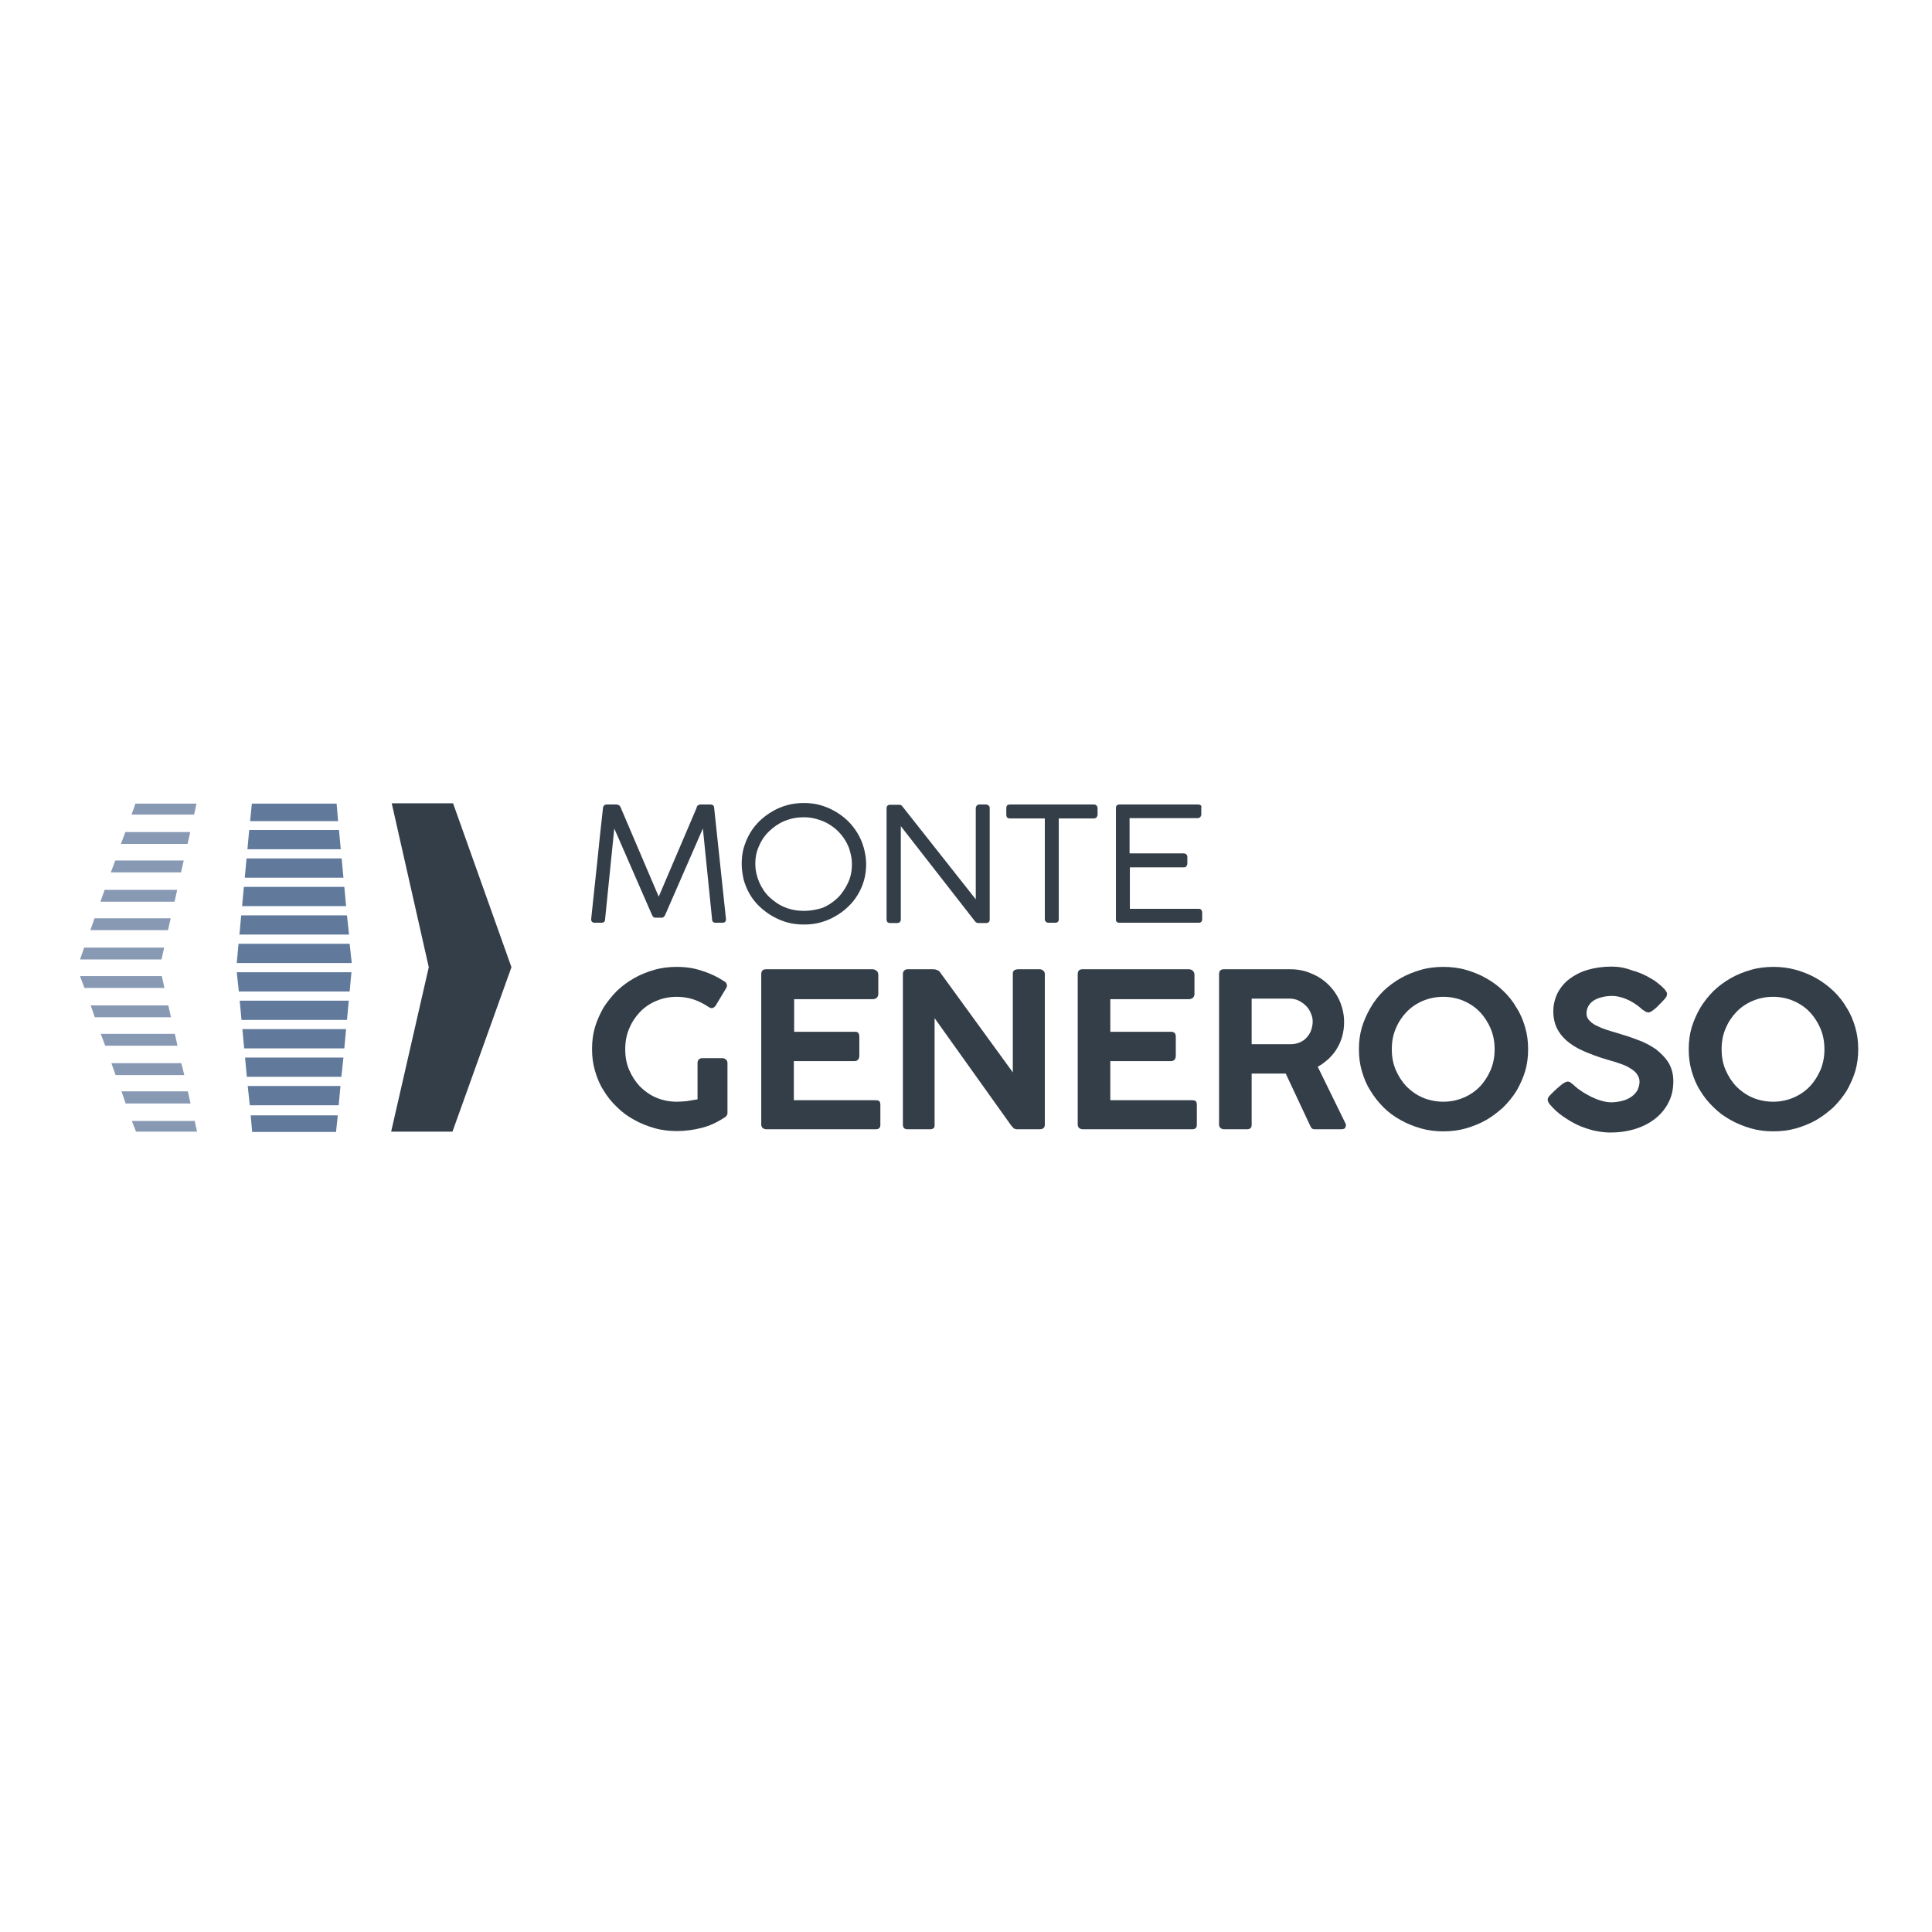 <?xml version="1.0" encoding="UTF-8"?> <svg xmlns="http://www.w3.org/2000/svg" xmlns:xlink="http://www.w3.org/1999/xlink" version="1.1" id="layer" x="0px" y="0px" viewBox="0 0 652 652" style="enable-background:new 0 0 652 652;" xml:space="preserve"> <style type="text/css"> .st0{fill:#333E48;} .st1{fill:#8899B4;} .st2{fill:#617A9C;} </style> <path class="st0" d="M239.8,271.5h-3.6l-0.7,0.3c-0.2,0.2-0.4,0.4-0.4,0.8c-2.1,5-4.3,10-6.4,15c-2.1,5-4.3,10-6.4,15l-12.8-30 c-0.1-0.3-0.3-0.6-0.5-0.8l-0.8-0.3h-3.4c-0.4,0-0.7,0.1-0.9,0.3c-0.2,0.2-0.4,0.5-0.4,0.8c-0.7,6.3-1.4,12.6-2,18.8 c-0.7,6.2-1.3,12.5-2,18.8c0,0.8,0.4,1.2,1.2,1.2h2.3c0.8,0,1.2-0.4,1.2-1.2l3.1-30.6l12.7,29.1c0.3,0.7,0.6,1,1.1,1h2.2 c0.5,0,0.9-0.3,1.2-1l12.7-29.1l3.1,30.6c0,0.8,0.4,1.2,1.2,1.2h2.3c0.8,0,1.2-0.4,1.2-1.2l-4-37.6c0-0.3-0.1-0.6-0.3-0.8 C240.5,271.7,240.2,271.5,239.8,271.5"></path> <path class="st0" d="M271.3,307.4c-2.3,0-4.4-0.4-6.4-1.2c-2-0.8-3.7-2-5.2-3.4c-1.5-1.4-2.6-3.1-3.5-5.1c-0.8-1.9-1.3-4-1.3-6.2 c0-2.2,0.4-4.2,1.3-6.1c0.8-1.9,2-3.6,3.5-5c1.5-1.4,3.2-2.6,5.2-3.4c2-0.8,4.1-1.2,6.4-1.2c1.5,0,2.9,0.2,4.3,0.6 c1.4,0.4,2.7,0.9,3.9,1.6c1.2,0.7,2.3,1.5,3.3,2.5c1,1,1.8,2,2.5,3.2c0.7,1.2,1.3,2.4,1.6,3.8c0.4,1.3,0.6,2.7,0.6,4.2 c0,2.2-0.4,4.3-1.3,6.2c-0.9,1.9-2,3.6-3.5,5.1c-1.5,1.4-3.2,2.6-5.2,3.4C275.6,307,273.5,307.4,271.3,307.4 M271.3,271 c-1.9,0-3.8,0.2-5.6,0.7c-1.8,0.5-3.5,1.2-5,2.1c-1.6,0.9-3,2-4.3,3.2c-1.3,1.3-2.4,2.6-3.3,4.2c-0.9,1.5-1.6,3.2-2.1,4.9 c-0.5,1.7-0.7,3.6-0.7,5.4c0,1.9,0.3,3.7,0.7,5.5c0.5,1.7,1.2,3.4,2.1,4.9c0.9,1.5,2,2.9,3.3,4.1c1.3,1.2,2.7,2.3,4.3,3.2 c1.6,0.9,3.2,1.6,5,2.1c1.8,0.5,3.6,0.7,5.6,0.7c2,0,3.8-0.2,5.6-0.7c1.8-0.5,3.5-1.2,5-2.1c1.6-0.9,3-1.9,4.3-3.2 c1.3-1.2,2.4-2.6,3.3-4.1s1.6-3.1,2.1-4.9c0.5-1.7,0.7-3.6,0.7-5.4c0-1.9-0.3-3.7-0.8-5.5c-0.5-1.8-1.2-3.4-2.1-4.9 c-0.9-1.5-2-2.9-3.3-4.2c-1.3-1.2-2.7-2.3-4.3-3.2c-1.6-0.9-3.2-1.6-5-2.1C275.1,271.2,273.2,271,271.3,271"></path> <path class="st0" d="M332.8,271.5h-2.3c-0.3,0-0.6,0.1-0.8,0.3c-0.2,0.2-0.3,0.4-0.4,0.8v30.9l-24.8-31.4c-0.3-0.4-0.6-0.5-1-0.5 h-3.1c-0.4,0-0.7,0.1-0.9,0.3c-0.2,0.2-0.3,0.5-0.3,0.9v37.5c0,0.8,0.4,1.2,1.2,1.2h2.3c0.8,0,1.3-0.4,1.3-1.2v-31.5l25.1,32.2 c0.3,0.3,0.6,0.5,1,0.5h2.6c0.9,0,1.3-0.4,1.3-1.2v-37.6c0-0.4-0.1-0.6-0.4-0.9C333.4,271.7,333.1,271.5,332.8,271.5"></path> <path class="st0" d="M369.2,271.5h-28.4c-0.4,0-0.7,0.1-0.9,0.3c-0.2,0.2-0.3,0.5-0.3,0.9v2.2c0,0.4,0.1,0.8,0.3,1 c0.2,0.2,0.5,0.3,0.9,0.3h11.8v34c0,0.4,0.1,0.6,0.4,0.9c0.2,0.2,0.5,0.3,0.9,0.3h2.2c0.4,0,0.7-0.1,0.9-0.3 c0.2-0.2,0.3-0.5,0.3-0.9v-34h11.8c0.4,0,0.7-0.1,1-0.4c0.2-0.3,0.3-0.6,0.3-0.9v-2.2c0-0.4-0.2-0.7-0.4-0.9 C369.8,271.6,369.5,271.5,369.2,271.5"></path> <path class="st0" d="M404.3,271.5h-26.5c-0.8,0-1.2,0.4-1.2,1.2v37.6c0,0.8,0.4,1.1,1.2,1.1h26.7c0.8,0,1.2-0.4,1.2-1.2v-2.2 c0-0.8-0.4-1.3-1.2-1.3h-23.2v-14h18.2c0.4,0,0.7-0.1,0.9-0.4c0.2-0.3,0.3-0.5,0.3-0.9v-2.2c0-0.4-0.1-0.7-0.4-0.9 c-0.2-0.2-0.5-0.3-0.9-0.3h-18.2v-11.9h22.9c0.4,0,0.7-0.1,1-0.4c0.2-0.3,0.3-0.5,0.3-0.9v-2.2C405.6,272,405.2,271.5,404.3,271.5"></path> <path class="st0" d="M228.4,326.3c-2.6,0-5.2,0.3-7.6,1c-2.4,0.7-4.7,1.6-6.8,2.8c-2.1,1.2-4,2.6-5.8,4.3c-1.7,1.7-3.2,3.6-4.5,5.6 c-1.2,2.1-2.2,4.3-2.9,6.6c-0.7,2.4-1,4.8-1,7.4c0,2.6,0.3,5,1,7.4c0.7,2.4,1.6,4.6,2.9,6.6c1.2,2,2.7,3.9,4.5,5.6 c1.7,1.7,3.6,3.1,5.8,4.3c2.1,1.2,4.4,2.1,6.8,2.8c2.4,0.7,5,1,7.6,1c3,0,5.8-0.4,8.5-1.1c2.7-0.7,5.2-1.9,7.5-3.4 c0.7-0.4,1.1-0.9,1.1-1.6v-16.9c0-0.5-0.2-0.9-0.6-1.2c-0.4-0.3-0.8-0.4-1.2-0.4h-6.7c-0.5,0-1,0.2-1.2,0.5 c-0.3,0.3-0.4,0.7-0.4,1.1V371c-1.2,0.2-2.4,0.4-3.6,0.6c-1.2,0.1-2.4,0.2-3.4,0.2c-2.5,0-4.9-0.5-7-1.4c-2.1-0.9-3.9-2.2-5.5-3.8 c-1.5-1.6-2.7-3.5-3.6-5.6c-0.9-2.1-1.3-4.4-1.3-6.9c0-2.5,0.4-4.8,1.3-6.9c0.9-2.2,2.1-4,3.6-5.6c1.5-1.6,3.4-2.9,5.5-3.8 c2.1-0.9,4.4-1.4,7-1.4c2,0,3.9,0.3,5.7,0.9c1.8,0.6,3.5,1.5,5,2.5c0.4,0.3,0.8,0.4,1.1,0.4c0.1,0,0.2,0,0.2,0 c0.4-0.1,0.7-0.3,1.1-0.8l3.6-6c0.3-0.5,0.3-1,0.1-1.4c-0.2-0.4-0.5-0.7-0.9-0.9c-2.3-1.5-4.8-2.7-7.5-3.5 C234.2,326.7,231.4,326.3,228.4,326.3"></path> <path class="st0" d="M294.4,327.1h-35.9c-1.1,0-1.6,0.6-1.6,1.7v50.7c0,0.5,0.2,0.9,0.5,1.2c0.3,0.2,0.7,0.4,1.2,0.4h36.9 c1.1,0,1.6-0.5,1.6-1.5v-6.6c0-0.6-0.1-1.1-0.3-1.3c-0.2-0.3-0.7-0.4-1.4-0.4h-27.5v-13.2h20.5c0.5,0,0.9-0.2,1.2-0.5 c0.2-0.3,0.4-0.7,0.4-1.2v-6.6c0-0.6-0.2-1-0.4-1.3c-0.3-0.2-0.6-0.3-1-0.3c-0.1,0-0.1,0-0.2,0h-20.4v-11h26.5 c0.6,0,1.1-0.2,1.4-0.5c0.3-0.3,0.5-0.7,0.5-1.2v-6.4c0-0.5-0.1-1-0.4-1.3C295.5,327.3,295,327.1,294.4,327.1"></path> <path class="st0" d="M350.9,327.1h-7.5l-0.9,0.2c-0.3,0.2-0.6,0.5-0.7,0.9v33.7l-24.5-33.7c-0.2-0.4-0.5-0.6-1-0.8 c-0.4-0.2-0.8-0.3-1.2-0.3h-8.8c-0.5,0-1,0.2-1.2,0.5c-0.3,0.3-0.4,0.7-0.4,1.1v50.8c0,1.1,0.5,1.6,1.6,1.6h7.5 c1.2,0,1.7-0.5,1.6-1.6v-35.9l25.9,36.3c0.3,0.3,0.6,0.6,0.8,0.9l0.8,0.3h7.9c1.2,0,1.8-0.5,1.8-1.6v-50.8c0-0.5-0.2-0.9-0.6-1.2 C351.6,327.2,351.2,327.1,350.9,327.1"></path> <path class="st0" d="M401.2,327.1h-35.9c-1.1,0-1.6,0.6-1.6,1.7v50.7c0,0.5,0.2,0.9,0.5,1.2c0.3,0.2,0.7,0.4,1.2,0.4h36.9 c1.1,0,1.6-0.5,1.6-1.5v-6.6c0-0.6-0.1-1.1-0.3-1.3c-0.2-0.3-0.7-0.4-1.4-0.4h-27.5v-13.2h20.5c0.5,0,0.9-0.2,1.2-0.5 c0.2-0.3,0.4-0.7,0.4-1.2v-6.6c0-0.6-0.2-1-0.5-1.3c-0.3-0.2-0.6-0.3-1-0.3c-0.1,0-0.2,0-0.2,0h-20.4v-11h26.5 c0.6,0,1.1-0.2,1.4-0.5c0.3-0.3,0.5-0.7,0.5-1.2v-6.4c0-0.5-0.1-1-0.4-1.3C402.3,327.3,401.8,327.1,401.2,327.1"></path> <path class="st0" d="M422.4,352.3V337h12.7c1.2,0,2.2,0.2,3.2,0.7c1,0.5,1.8,1.1,2.5,1.8c0.7,0.7,1.2,1.5,1.6,2.5 c0.4,0.9,0.6,1.8,0.6,2.7c0,1-0.2,2-0.5,2.9c-0.3,0.9-0.8,1.7-1.5,2.5c-0.6,0.7-1.4,1.3-2.4,1.7c-0.9,0.4-2,0.6-3.2,0.6H422.4z M435.5,327.1h-22.5c-1.1,0-1.6,0.6-1.6,1.7v50.7c0,0.5,0.2,0.9,0.5,1.2c0.3,0.2,0.7,0.4,1.2,0.4h7.7c1.1,0,1.6-0.5,1.6-1.5v-17.3 h11.5l8.3,17.7c0.3,0.7,0.7,1.1,1.4,1.1h8.9c0.6,0,1.1-0.1,1.3-0.3c0.2-0.2,0.4-0.6,0.4-1l0-0.2l0-0.2l-9.5-19.4 c1.3-0.7,2.6-1.7,3.7-2.7c1.1-1.1,2.1-2.2,2.8-3.5c0.8-1.3,1.4-2.7,1.8-4.2c0.4-1.5,0.6-3.1,0.6-4.7c0-2.4-0.5-4.7-1.4-6.9 c-0.9-2.1-2.2-4-3.8-5.6c-1.6-1.6-3.5-2.9-5.7-3.8C440.5,327.6,438.1,327.1,435.5,327.1"></path> <path class="st0" d="M487.1,371.8c-2.5,0-4.9-0.5-7-1.4c-2.1-0.9-3.9-2.2-5.5-3.8c-1.5-1.6-2.7-3.5-3.6-5.6 c-0.9-2.1-1.3-4.4-1.3-6.9c0-2.5,0.4-4.8,1.3-6.9c0.9-2.2,2.1-4,3.6-5.6c1.5-1.6,3.4-2.9,5.5-3.8c2.1-0.9,4.4-1.4,7-1.4 c2.5,0,4.8,0.5,6.9,1.4c2.1,0.9,4,2.2,5.5,3.8c1.5,1.6,2.7,3.5,3.6,5.6c0.9,2.2,1.3,4.5,1.3,6.9c0,2.4-0.4,4.7-1.3,6.9 c-0.9,2.1-2.1,4-3.6,5.6c-1.5,1.6-3.4,2.9-5.5,3.8C491.9,371.3,489.6,371.8,487.1,371.8 M487.1,326.3c-2.6,0-5.2,0.3-7.6,1 c-2.4,0.7-4.7,1.6-6.8,2.8c-2.1,1.2-4,2.6-5.8,4.3c-1.7,1.7-3.2,3.6-4.4,5.7c-1.2,2.1-2.2,4.3-2.9,6.6c-0.7,2.4-1,4.8-1,7.4 c0,2.6,0.3,5,1,7.4c0.7,2.4,1.6,4.6,2.9,6.6c1.2,2,2.7,3.9,4.4,5.6c1.7,1.7,3.6,3.1,5.8,4.3c2.1,1.2,4.4,2.1,6.8,2.8 c2.4,0.7,4.9,1,7.6,1c2.6,0,5.1-0.3,7.6-1c2.4-0.7,4.7-1.6,6.8-2.8c2.1-1.2,4-2.7,5.8-4.3c1.7-1.7,3.2-3.5,4.5-5.6 c1.2-2.1,2.2-4.3,2.9-6.6c0.7-2.4,1-4.8,1-7.4c0-2.6-0.3-5-1-7.4c-0.7-2.4-1.6-4.6-2.9-6.6c-1.2-2.1-2.7-4-4.5-5.7 c-1.7-1.7-3.7-3.1-5.8-4.3c-2.1-1.2-4.4-2.1-6.8-2.8C492.3,326.6,489.7,326.3,487.1,326.3"></path> <path class="st0" d="M543.9,326.2c-3,0-5.7,0.4-8.1,1.1c-2.4,0.7-4.5,1.8-6.2,3.1c-1.7,1.3-3,2.9-4,4.8c-0.9,1.9-1.4,3.9-1.4,6.2 c0,2,0.4,3.8,1.1,5.4c0.8,1.6,1.9,3.1,3.4,4.4c1.5,1.3,3.4,2.5,5.7,3.5c2.3,1,4.9,2,8,2.9c1.3,0.4,2.6,0.7,3.9,1.2 c1.3,0.4,2.5,0.9,3.5,1.5c1,0.6,1.9,1.2,2.5,2c0.6,0.8,1,1.7,1,2.7c0,1.1-0.3,2-0.7,2.9c-0.5,0.9-1.2,1.6-2,2.2 c-0.9,0.6-1.9,1.1-3.1,1.4c-1.2,0.3-2.5,0.5-3.8,0.5c-1,0-2.1-0.2-3.2-0.5c-1.1-0.3-2.3-0.8-3.4-1.3c-1.1-0.6-2.3-1.2-3.3-1.9 c-1.1-0.7-2.1-1.5-2.9-2.3h0l-0.2-0.1l-0.7-0.6c-0.3-0.2-0.6-0.3-1-0.3c-0.2,0-0.5,0.1-0.9,0.3c-0.4,0.2-0.8,0.5-1.2,0.8 c-0.4,0.3-0.8,0.7-1.3,1.1c-0.4,0.4-0.8,0.7-1.2,1.1l-0.7,0.7l-0.5,0.5c-0.6,0.6-0.9,1.1-0.9,1.6c0,0.5,0.3,1.1,0.8,1.7l0.1,0.1v0 c1.2,1.4,2.6,2.7,4.2,3.8c1.6,1.1,3.2,2.1,4.9,2.9c1.7,0.8,3.6,1.4,5.4,1.9c1.9,0.4,3.8,0.7,5.7,0.7c3,0,5.8-0.4,8.4-1.2 c2.6-0.8,4.9-2,6.8-3.5c1.9-1.5,3.4-3.3,4.5-5.5c1.1-2.1,1.6-4.5,1.6-7.2c0-2.4-0.6-4.5-1.7-6.3c-1.1-1.7-2.6-3.2-4.3-4.5 c-1.8-1.2-3.8-2.3-6.1-3.1c-2.3-0.9-4.6-1.6-6.9-2.3c-1.4-0.4-2.7-0.8-3.9-1.2c-1.2-0.4-2.3-0.9-3.3-1.4c-1-0.5-1.7-1.1-2.3-1.8 c-0.6-0.7-0.8-1.4-0.8-2.3c0-0.8,0.2-1.5,0.6-2.3c0.4-0.7,0.9-1.3,1.6-1.8c0.7-0.5,1.6-0.9,2.7-1.2c1.1-0.3,2.3-0.5,3.7-0.5 c1.1,0,2.2,0.2,3.2,0.5c1.1,0.3,2,0.7,3,1.2c0.9,0.5,1.7,1,2.5,1.6c0.7,0.6,1.4,1.1,1.8,1.5l0.1,0c0.4,0.3,0.7,0.5,0.9,0.6l0.9,0.2 l0.8-0.3c0.3-0.2,0.7-0.5,1.1-0.8c0.4-0.3,0.8-0.7,1.2-1.1c0.4-0.4,0.8-0.8,1.2-1.2v0l1.1-1.2l0.6-0.8l0.2-0.9 c0-0.3-0.2-0.7-0.5-1.1c-0.3-0.5-0.8-0.9-1.3-1.4c-0.5-0.5-1.1-0.9-1.7-1.4c-0.6-0.5-1.2-0.9-1.8-1.2c-2-1.2-4.1-2.2-6.5-2.8 C548.5,326.6,546.2,326.2,543.9,326.2"></path> <path class="st0" d="M598.4,371.8c-2.5,0-4.9-0.5-7-1.4c-2.1-0.9-3.9-2.2-5.5-3.8c-1.5-1.6-2.7-3.5-3.6-5.6 c-0.9-2.1-1.3-4.4-1.3-6.9c0-2.5,0.4-4.8,1.3-6.9c0.9-2.2,2.1-4,3.6-5.6c1.5-1.6,3.4-2.9,5.5-3.8c2.1-0.9,4.4-1.4,7-1.4 c2.5,0,4.8,0.5,6.9,1.4c2.1,0.9,4,2.2,5.5,3.8c1.5,1.6,2.7,3.5,3.6,5.6c0.9,2.2,1.3,4.5,1.3,6.9c0,2.4-0.4,4.7-1.3,6.9 c-0.9,2.1-2.1,4-3.6,5.6c-1.5,1.6-3.4,2.9-5.5,3.8C603.2,371.3,600.9,371.8,598.4,371.8 M598.5,326.3c-2.6,0-5.2,0.3-7.6,1 c-2.4,0.7-4.7,1.6-6.8,2.8c-2.1,1.2-4,2.6-5.8,4.3c-1.7,1.7-3.2,3.6-4.5,5.7c-1.2,2.1-2.2,4.3-2.9,6.6c-0.7,2.4-1,4.8-1,7.4 c0,2.6,0.3,5,1,7.4c0.7,2.4,1.6,4.6,2.9,6.6c1.2,2,2.7,3.9,4.5,5.6c1.7,1.7,3.6,3.1,5.8,4.3c2.1,1.2,4.4,2.1,6.8,2.8 c2.4,0.7,4.9,1,7.6,1c2.6,0,5.1-0.3,7.6-1c2.4-0.7,4.7-1.6,6.8-2.8c2.1-1.2,4-2.7,5.8-4.3c1.7-1.7,3.2-3.5,4.5-5.6 c1.2-2.1,2.2-4.3,2.9-6.6c0.7-2.4,1-4.8,1-7.4c0-2.6-0.3-5-1-7.4c-0.7-2.4-1.6-4.6-2.9-6.6c-1.2-2.1-2.7-4-4.5-5.7s-3.7-3.1-5.8-4.3 c-2.1-1.2-4.4-2.1-6.8-2.8C603.6,326.6,601.1,326.3,598.5,326.3"></path> <polygon class="st0" points="144.7,326.4 132,381.9 152.7,381.9 172.6,326.4 152.9,271.1 132.2,271.1 "></polygon> <polygon class="st1" points="30.6,339.3 32,343.3 57.7,343.3 56.8,339.3 "></polygon> <polygon class="st1" points="27,329.4 28.5,333.4 55.5,333.4 54.6,329.4 "></polygon> <polygon class="st1" points="34,348.9 35.5,352.9 59.9,352.9 59,348.9 "></polygon> <polygon class="st1" points="64.3,372.4 63.4,368.3 41,368.3 42.4,372.4 "></polygon> <polygon class="st1" points="37.6,358.8 39,362.8 62.2,362.8 61.2,358.8 "></polygon> <polygon class="st1" points="28.4,319.8 27,323.8 54.5,323.8 55.4,319.8 "></polygon> <polygon class="st1" points="65.5,274.9 66.3,271.2 45.7,271.2 44.4,274.9 "></polygon> <polygon class="st1" points="44.5,378.3 45.9,381.9 66.5,381.9 65.7,378.3 "></polygon> <polygon class="st1" points="42.3,280.8 40.8,284.8 63.3,284.8 64.2,280.8 "></polygon> <polygon class="st1" points="35.3,300.3 33.9,304.3 58.9,304.3 59.8,300.3 "></polygon> <polygon class="st1" points="31.9,309.9 30.5,313.9 56.7,313.9 57.6,309.9 "></polygon> <polygon class="st1" points="38.9,290.4 37.4,294.4 61.1,294.4 62,290.4 "></polygon> <polygon class="st2" points="80.9,337.7 81.5,344.2 117.1,344.2 117.7,337.7 "></polygon> <polygon class="st2" points="80.5,318.5 79.9,325 118.7,325 118,318.5 "></polygon> <polygon class="st2" points="81.8,347.3 82.4,353.8 116.2,353.8 116.8,347.3 "></polygon> <polygon class="st2" points="79.9,328.1 80.6,334.6 118,334.6 118.6,328.1 "></polygon> <polygon class="st2" points="114.3,373 114.9,366.5 83.6,366.5 84.3,373 "></polygon> <polygon class="st2" points="84.6,376.4 85.1,382 113.4,382 114,376.4 "></polygon> <polygon class="st2" points="82.7,356.9 83.3,363.4 115.2,363.4 115.9,356.9 "></polygon> <polygon class="st2" points="84.1,280.1 83.5,286.6 115,286.6 114.4,280.1 "></polygon> <polygon class="st2" points="114.1,277.1 113.6,271.2 85,271.2 84.4,277.1 "></polygon> <polygon class="st2" points="81.4,308.9 80.8,315.4 117.8,315.4 117.1,308.9 "></polygon> <polygon class="st2" points="82.3,299.3 81.7,305.8 116.8,305.8 116.2,299.3 "></polygon> <polygon class="st2" points="83.2,289.7 82.6,296.2 115.9,296.2 115.3,289.7 "></polygon> </svg> 
